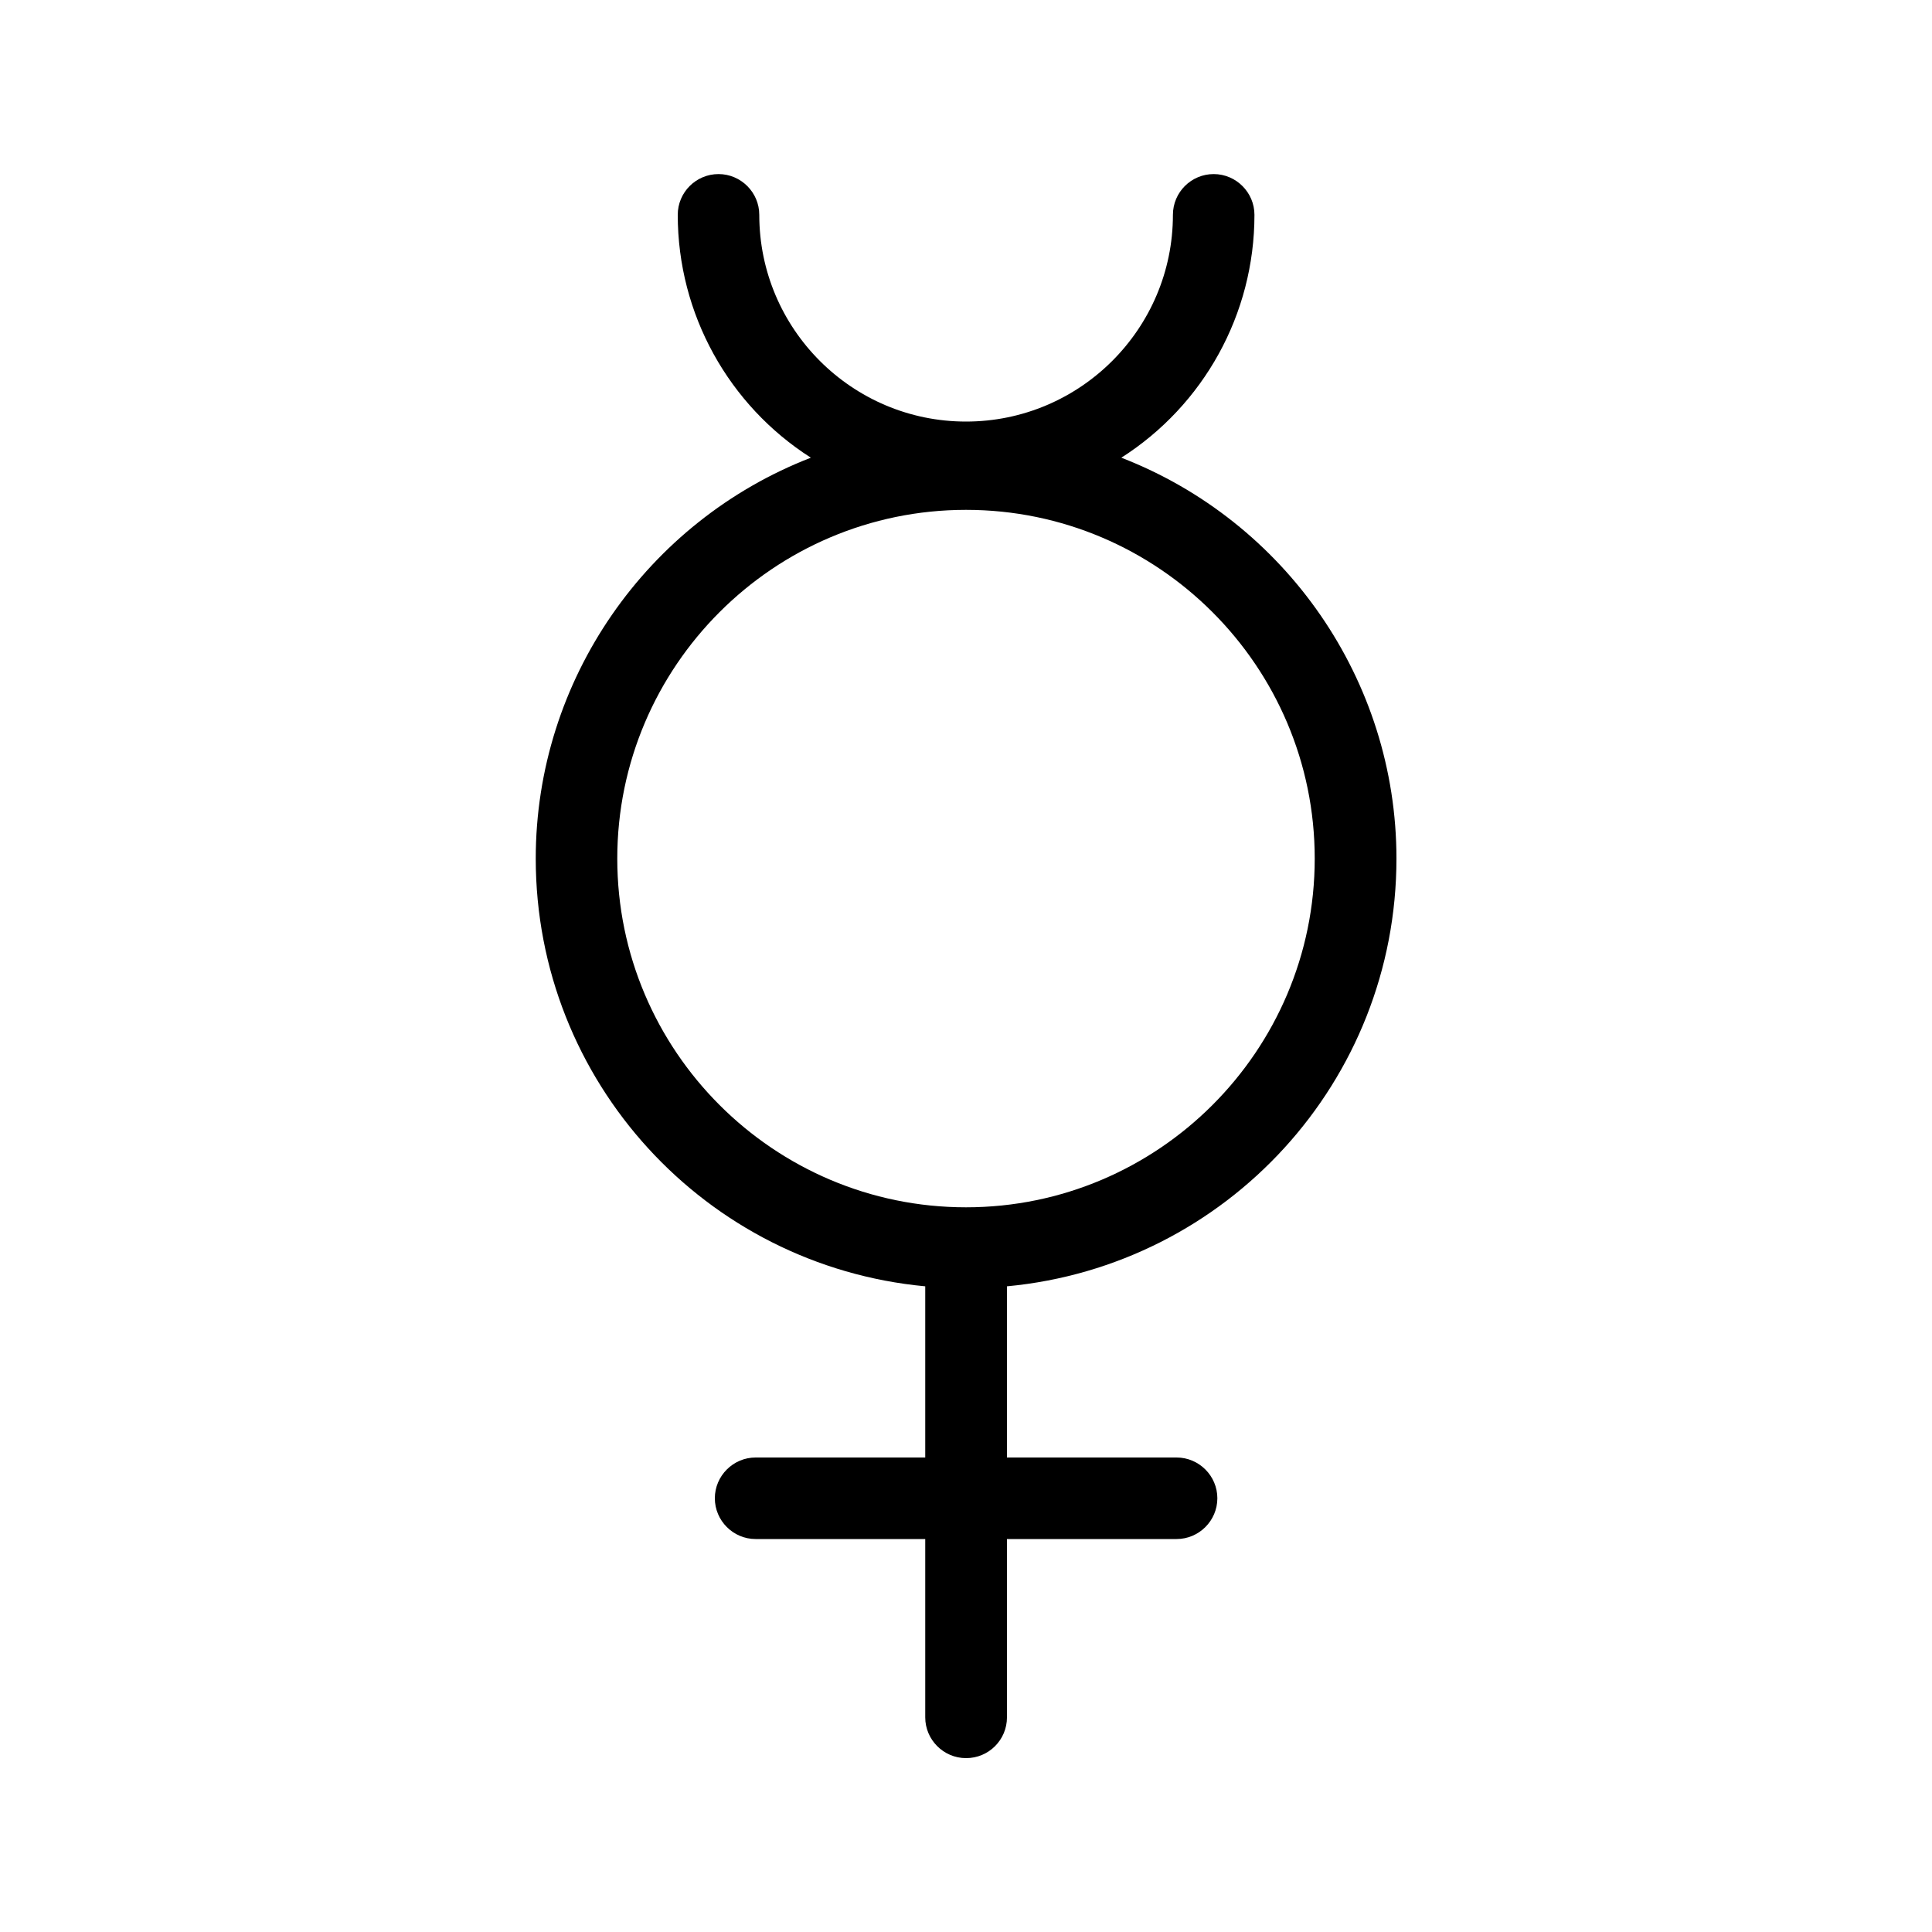 <?xml version="1.0" encoding="UTF-8"?>
<svg id="Layer_1" data-name="Layer 1" xmlns="http://www.w3.org/2000/svg" viewBox="0 0 100 100">
  <path d="M50,91c-1.16,0-2.11-.95-2.11-2.11v-9.23h-8.78c-1.16,0-2.11-.95-2.11-2.11s.95-2.11,2.11-2.11h8.78v-8.86c-11.38-1.07-20.16-10.62-20.16-22.14,0-9.24,5.75-17.46,14.24-20.75-4.25-2.71-6.89-7.43-6.89-12.57,0-1.17,.95-2.11,2.11-2.11s2.11,.95,2.11,2.11c0,5.9,4.8,10.7,10.7,10.7s10.71-4.8,10.71-10.7c0-1.17,.95-2.11,2.11-2.11s2.11,.95,2.11,2.11c0,5.15-2.64,9.86-6.89,12.57,8.49,3.29,14.24,11.51,14.24,20.75,0,11.52-8.78,21.07-20.16,22.14v8.86h8.78c1.16,0,2.11,.95,2.11,2.11s-.95,2.11-2.11,2.11h-8.78v9.23c0,1.17-.95,2.11-2.11,2.11Zm0-64.61c-9.95,0-18.05,8.1-18.05,18.05s8.1,18.05,18.05,18.05,18.05-8.1,18.05-18.05-8.1-18.05-18.05-18.05Z"/>
  <path d="M71.27,44.44c0-9.83-6.71-18.1-15.78-20.53,4.96-2.13,8.44-7.06,8.44-12.79,0-.62-.5-1.11-1.11-1.11s-1.11,.5-1.11,1.11c0,6.45-5.25,11.7-11.71,11.7s-11.7-5.25-11.7-11.7c0-.62-.5-1.11-1.11-1.11s-1.11,.5-1.11,1.11c0,5.73,3.48,10.66,8.44,12.79-9.07,2.43-15.78,10.7-15.78,20.53,0,11.35,8.95,20.63,20.16,21.21v10.79h-9.78c-.61,0-1.11,.5-1.11,1.11s.5,1.11,1.11,1.11h9.78v10.23c0,.62,.5,1.11,1.11,1.11s1.11-.5,1.11-1.11v-10.23h9.78c.61,0,1.11-.5,1.11-1.11s-.5-1.11-1.11-1.11h-9.78v-10.79c11.21-.58,20.16-9.86,20.16-21.21Zm-40.32,0c0-10.5,8.55-19.05,19.05-19.05s19.05,8.55,19.05,19.05-8.55,19.05-19.05,19.05-19.05-8.55-19.05-19.05Z"/>
</svg>